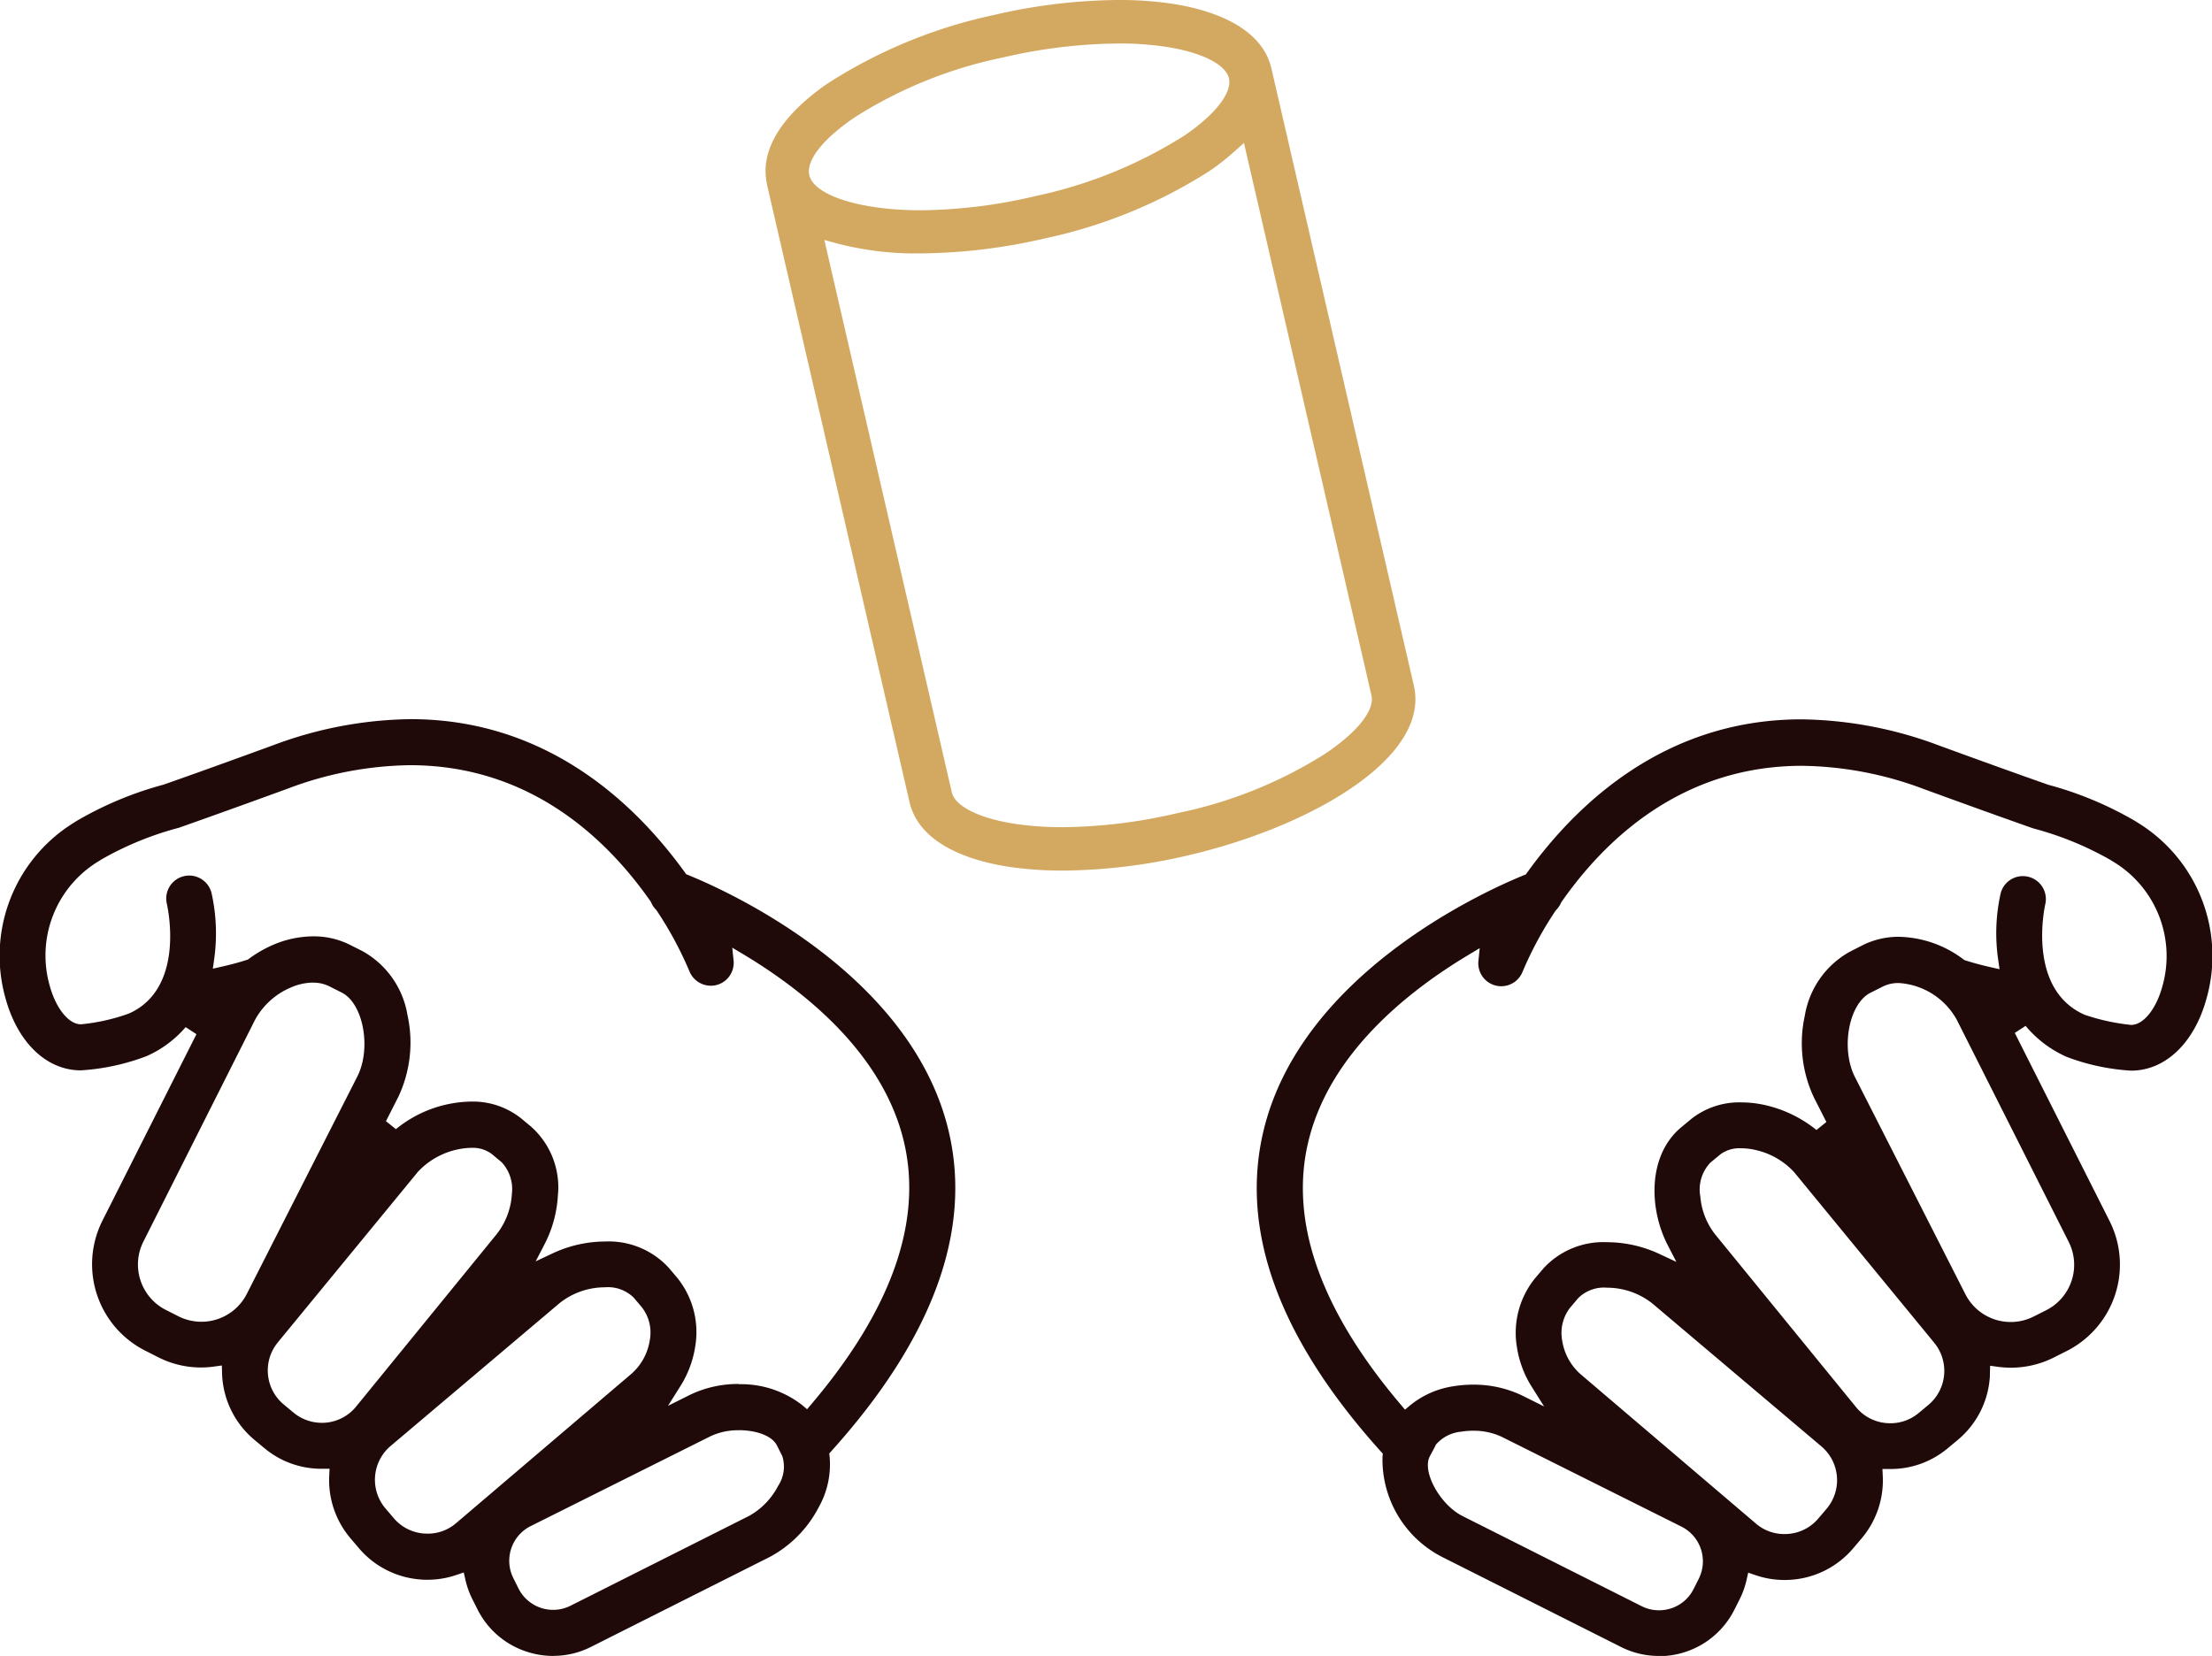 <svg id="Groupe_125" data-name="Groupe 125" xmlns="http://www.w3.org/2000/svg" width="93.899" height="70.309" viewBox="0 0 93.899 70.309">
  <path id="Tracé_132" data-name="Tracé 132" d="M1686.522,232.9s0,0,0,0,0,0,0,0m1.621-.248.017.031-.017-.031" transform="translate(-1640.233 -189.749)" fill="#d3a961"/>
  <path id="Tracé_134" data-name="Tracé 134" d="M1624.352,36.963a15.375,15.375,0,0,1-2.239-.153c-1.4-.207-3.818-.841-4.262-2.758l-6.046-26.2c-.006-.034-.02-.115-.02-.115-.323-1.743,1.2-3.223,2.54-4.159a21.188,21.188,0,0,1,7.089-2.937,24.005,24.005,0,0,1,5.3-.642,15.418,15.418,0,0,1,2.239.153c1.4.207,3.808.838,4.259,2.745l6.052,26.227c.691,3.074-4.432,6-9.613,7.2a24,24,0,0,1-5.3.641m-4.7-3.311c.155.6,1.2,1.106,2.731,1.333a13.645,13.645,0,0,0,1.98.135,22.13,22.13,0,0,0,4.871-.6,18.709,18.709,0,0,0,6.28-2.53c1.363-.919,2.091-1.842,1.948-2.469l-5.412-23.453-.465.414a9.965,9.965,0,0,1-.994.774,21.1,21.1,0,0,1-6.987,2.863,24.029,24.029,0,0,1-5.3.638,13.212,13.212,0,0,1-3.467-.407l-.6-.164,5.412,23.454Zm7.075-31.807a22.211,22.211,0,0,0-4.9.592,18.713,18.713,0,0,0-6.28,2.53c-1.364.919-2.092,1.843-1.948,2.469.2.864,2.187,1.49,4.725,1.49a21.792,21.792,0,0,0,4.862-.6,19.245,19.245,0,0,0,6.36-2.588c1.291-.884,2.007-1.808,1.867-2.412s-1.187-1.121-2.736-1.35a13.453,13.453,0,0,0-1.953-.132" transform="translate(-1579.243)" fill="#d3a961"/>
  <path id="Tracé_135" data-name="Tracé 135" d="M1741.87,205.389a3.54,3.54,0,0,1-1.6-.381l-7.6-3.825a4.649,4.649,0,0,1-2.524-4.256l.014-.124-.083-.093c-4.325-4.8-6-9.389-4.979-13.632,1.615-6.71,9.495-10.208,11.058-10.841l.074-.03.047-.065c2.138-2.974,5.895-6.52,11.651-6.52a17.142,17.142,0,0,1,5.856,1.116c1.829.668,3.386,1.228,4.628,1.664a15.039,15.039,0,0,1,3.685,1.538l.234.148a6.638,6.638,0,0,1,2.791,7.4c-.513,1.861-1.724,3.029-3.159,3.05h-.048a9.249,9.249,0,0,1-2.719-.582,4.77,4.77,0,0,1-1.75-1.319l-.46.3,4.024,7.986a4.111,4.111,0,0,1-1.817,5.518l-.536.27a4.051,4.051,0,0,1-1.841.439,4.138,4.138,0,0,1-.57-.04l-.306-.043-.01.355c0,.071,0,.141-.01.212a3.8,3.8,0,0,1-1.362,2.59l-.42.349a3.765,3.765,0,0,1-2.433.879l-.043,0-.294,0,.014.293a3.808,3.808,0,0,1-.9,2.655l-.355.418a3.793,3.793,0,0,1-2.6,1.333c-.108.008-.217.013-.321.013a3.8,3.8,0,0,1-1.244-.211l-.292-.1-.068.3a3.606,3.606,0,0,1-.29.819l-.225.447a3.578,3.578,0,0,1-3.216,1.979m-9.723-8.473c-.327.654.445,2.047,1.4,2.527l7.6,3.825a1.612,1.612,0,0,0,.73.173,1.636,1.636,0,0,0,1.473-.9l.225-.447a1.649,1.649,0,0,0-.73-2.2l-7.644-3.82a2.8,2.8,0,0,0-1.212-.256,3.084,3.084,0,0,0-.5.04,1.6,1.6,0,0,0-1.053.524l-.012.006-.073.146Zm7.522-7.172a1.555,1.555,0,0,0-1.212.439l-.352.415a1.749,1.749,0,0,0-.333,1.386,2.379,2.379,0,0,0,.773,1.427l7.456,6.353a1.84,1.84,0,0,0,1.208.441c.052,0,.1,0,.156-.006a1.859,1.859,0,0,0,1.278-.652l.355-.417a1.879,1.879,0,0,0-.217-2.643l-7.183-6.074a3.1,3.1,0,0,0-1.93-.668m5.7-5.92a1.369,1.369,0,0,0-.88.258l-.421.349a1.649,1.649,0,0,0-.43,1.444,3,3,0,0,0,.635,1.613l5.988,7.343a1.851,1.851,0,0,0,1.263.66c.06.005.118.008.175.008a1.852,1.852,0,0,0,1.2-.429l.42-.349a1.883,1.883,0,0,0,.245-2.642l-5.948-7.245a3.158,3.158,0,0,0-1.639-.938,2.724,2.724,0,0,0-.607-.072m-11.564-8.216c-2.614,1.563-5.917,4.208-6.809,7.935-.81,3.383.51,7.141,3.926,11.168l.179.212.211-.18a3.8,3.8,0,0,1,1.864-.818,5.049,5.049,0,0,1,.805-.064,4.738,4.738,0,0,1,2.092.461l.933.465-.526-.835a4.4,4.4,0,0,1-.628-1.677,3.676,3.676,0,0,1,.773-2.936l.354-.417a3.456,3.456,0,0,1,2.705-1.11,5.289,5.289,0,0,1,2.2.492l.735.344-.372-.722c-.79-1.533-.855-3.8.58-4.994l.42-.349a3.286,3.286,0,0,1,2.132-.707,4.641,4.641,0,0,1,1.035.121,5.325,5.325,0,0,1,2.152,1.051l.422-.339-.529-1.04a5.417,5.417,0,0,1-.388-3.469,3.813,3.813,0,0,1,1.908-2.719l.589-.3a3.421,3.421,0,0,1,1.5-.336,4.7,4.7,0,0,1,2.741.961l.037.027.071.022c.052.017.412.137,1.029.277l.392.089-.057-.4a7.783,7.783,0,0,1,.1-2.8.97.97,0,0,1,.949-.752.974.974,0,0,1,.948,1.2c-.033.149-.772,3.6,1.662,4.682l.017.007a8.877,8.877,0,0,0,1.962.428h.019c.509-.007,1.047-.673,1.307-1.619a4.678,4.678,0,0,0-1.932-5.218l-.261-.163a13.581,13.581,0,0,0-3.285-1.344c-1.221-.429-2.785-.991-4.65-1.672a15.114,15.114,0,0,0-5.164-.985c-5.107,0-8.37,3.144-10.209,5.781l-.016.022-.01.025a.969.969,0,0,1-.2.292l-.019.019-.015.023a15.464,15.464,0,0,0-1.394,2.584.974.974,0,0,1-1.874-.456l.056-.549Zm18.252,1.2a1.469,1.469,0,0,0-.666.146l-.536.27c-.915.462-1.266,2.362-.659,3.568l4.687,9.219a2.159,2.159,0,0,0,2.9.959l.536-.27a2.161,2.161,0,0,0,.956-2.9l-4.746-9.42a3.021,3.021,0,0,0-2.473-1.572" transform="translate(-1671.459 -135.08)" fill="#1f0a09"/>
  <path id="Tracé_136" data-name="Tracé 136" d="M1459,205.39a3.615,3.615,0,0,1-1.138-.185,3.562,3.562,0,0,1-2.079-1.794l-.225-.448a3.576,3.576,0,0,1-.29-.818l-.068-.3-.292.1a3.8,3.8,0,0,1-1.244.21c-.1,0-.212,0-.321-.013a3.8,3.8,0,0,1-2.6-1.334l-.353-.416a3.81,3.81,0,0,1-.9-2.656l.014-.293-.293,0-.04,0a3.765,3.765,0,0,1-2.436-.878l-.42-.349a3.824,3.824,0,0,1-1.375-2.849l-.008-.31-.307.043a4,4,0,0,1-2.409-.4l-.536-.271a4.112,4.112,0,0,1-1.819-5.517l3.992-7.921-.458-.3a4.653,4.653,0,0,1-1.667,1.235,9.452,9.452,0,0,1-2.77.6h-.052c-1.432-.02-2.642-1.188-3.155-3.049a6.637,6.637,0,0,1,2.788-7.395l.234-.148a15.007,15.007,0,0,1,3.687-1.539c1.213-.425,2.727-.97,4.628-1.664a17.129,17.129,0,0,1,5.855-1.116c5.756,0,9.514,3.546,11.653,6.52l.047.065.074.03c1.564.633,9.444,4.128,11.059,10.841,1.021,4.243-.653,8.828-4.976,13.629l-.084.094.015.125a3.711,3.711,0,0,1-.465,2.162,5.005,5.005,0,0,1-2.064,2.1l-7.6,3.824a3.532,3.532,0,0,1-1.6.382m7.877-9.579a2.739,2.739,0,0,0-1.2.252l-7.648,3.822a1.648,1.648,0,0,0-.728,2.2l.224.449a1.644,1.644,0,0,0,2.2.73l7.6-3.824a3.08,3.08,0,0,0,1.215-1.262,1.488,1.488,0,0,0,.182-1.267l-.225-.448c-.244-.484-1.024-.656-1.618-.656m-5.678-6.066a3.094,3.094,0,0,0-1.927.666l-7.187,6.077a1.879,1.879,0,0,0-.214,2.643l.353.415a1.861,1.861,0,0,0,1.278.653c.053,0,.105.006.157.006a1.839,1.839,0,0,0,1.208-.442l7.454-6.351a2.38,2.38,0,0,0,.773-1.428,1.744,1.744,0,0,0-.333-1.385l-.351-.416a1.557,1.557,0,0,0-1.213-.439m-5.679-5.921a3.219,3.219,0,0,0-2.264,1.015l-5.943,7.237a1.879,1.879,0,0,0,.244,2.646l.42.349a1.882,1.882,0,0,0,1.2.429q.083,0,.167-.007a1.867,1.867,0,0,0,1.271-.666l5.976-7.331a3.052,3.052,0,0,0,.651-1.729,1.667,1.667,0,0,0-.438-1.334l-.42-.349a1.343,1.343,0,0,0-.866-.259m11.349,10.036a4.209,4.209,0,0,1,2.694.884l.211.179.179-.211c3.416-4.027,4.737-7.785,3.927-11.169-.892-3.726-4.2-6.371-6.809-7.935l-.473-.283.057.549a.976.976,0,0,1-.611,1,.964.964,0,0,1-.354.067.984.984,0,0,1-.91-.614,15.493,15.493,0,0,0-1.392-2.582l-.015-.023-.019-.019a.971.971,0,0,1-.2-.3l-.011-.025-.016-.023c-1.839-2.636-5.1-5.778-10.207-5.778a15.111,15.111,0,0,0-5.164.985c-1.831.669-3.4,1.232-4.65,1.672a13.587,13.587,0,0,0-3.284,1.344l-.261.164a4.678,4.678,0,0,0-1.931,5.217c.261.946.8,1.612,1.307,1.619h.019a8.33,8.33,0,0,0,2.034-.458c2.406-1.075,1.64-4.514,1.606-4.66a.975.975,0,0,1,1.9-.443,7.859,7.859,0,0,1,.109,2.8l-.056.4.391-.089c.569-.129.915-.24,1.008-.271l.086-.026.038-.028a5.221,5.221,0,0,1,.947-.559,4.38,4.38,0,0,1,1.79-.4,3.418,3.418,0,0,1,1.555.357l.538.271a3.813,3.813,0,0,1,1.91,2.718,5.407,5.407,0,0,1-.388,3.467l-.526,1.035.423.338a5.16,5.16,0,0,1,3.185-1.17,3.282,3.282,0,0,1,2.13.713l.42.349a3.449,3.449,0,0,1,1.139,2.94,5.106,5.106,0,0,1-.565,2.055l-.377.726.74-.348a5.282,5.282,0,0,1,2.2-.494,3.454,3.454,0,0,1,2.705,1.111l.354.417a3.67,3.67,0,0,1,.773,2.935,4.4,4.4,0,0,1-.628,1.677l-.527.837.934-.467a4.7,4.7,0,0,1,2.067-.461M1448.8,176.8a2.45,2.45,0,0,0-.991.231,3.114,3.114,0,0,0-1.466,1.346L1441.6,187.8a2.162,2.162,0,0,0,.957,2.9l.536.271a2.161,2.161,0,0,0,2.9-.957l4.689-9.225c.607-1.2.255-3.1-.66-3.564l-.595-.3h-.006a1.533,1.533,0,0,0-.619-.122" transform="translate(-1435.514 -135.081)" fill="#1f0a09"/>
</svg>
